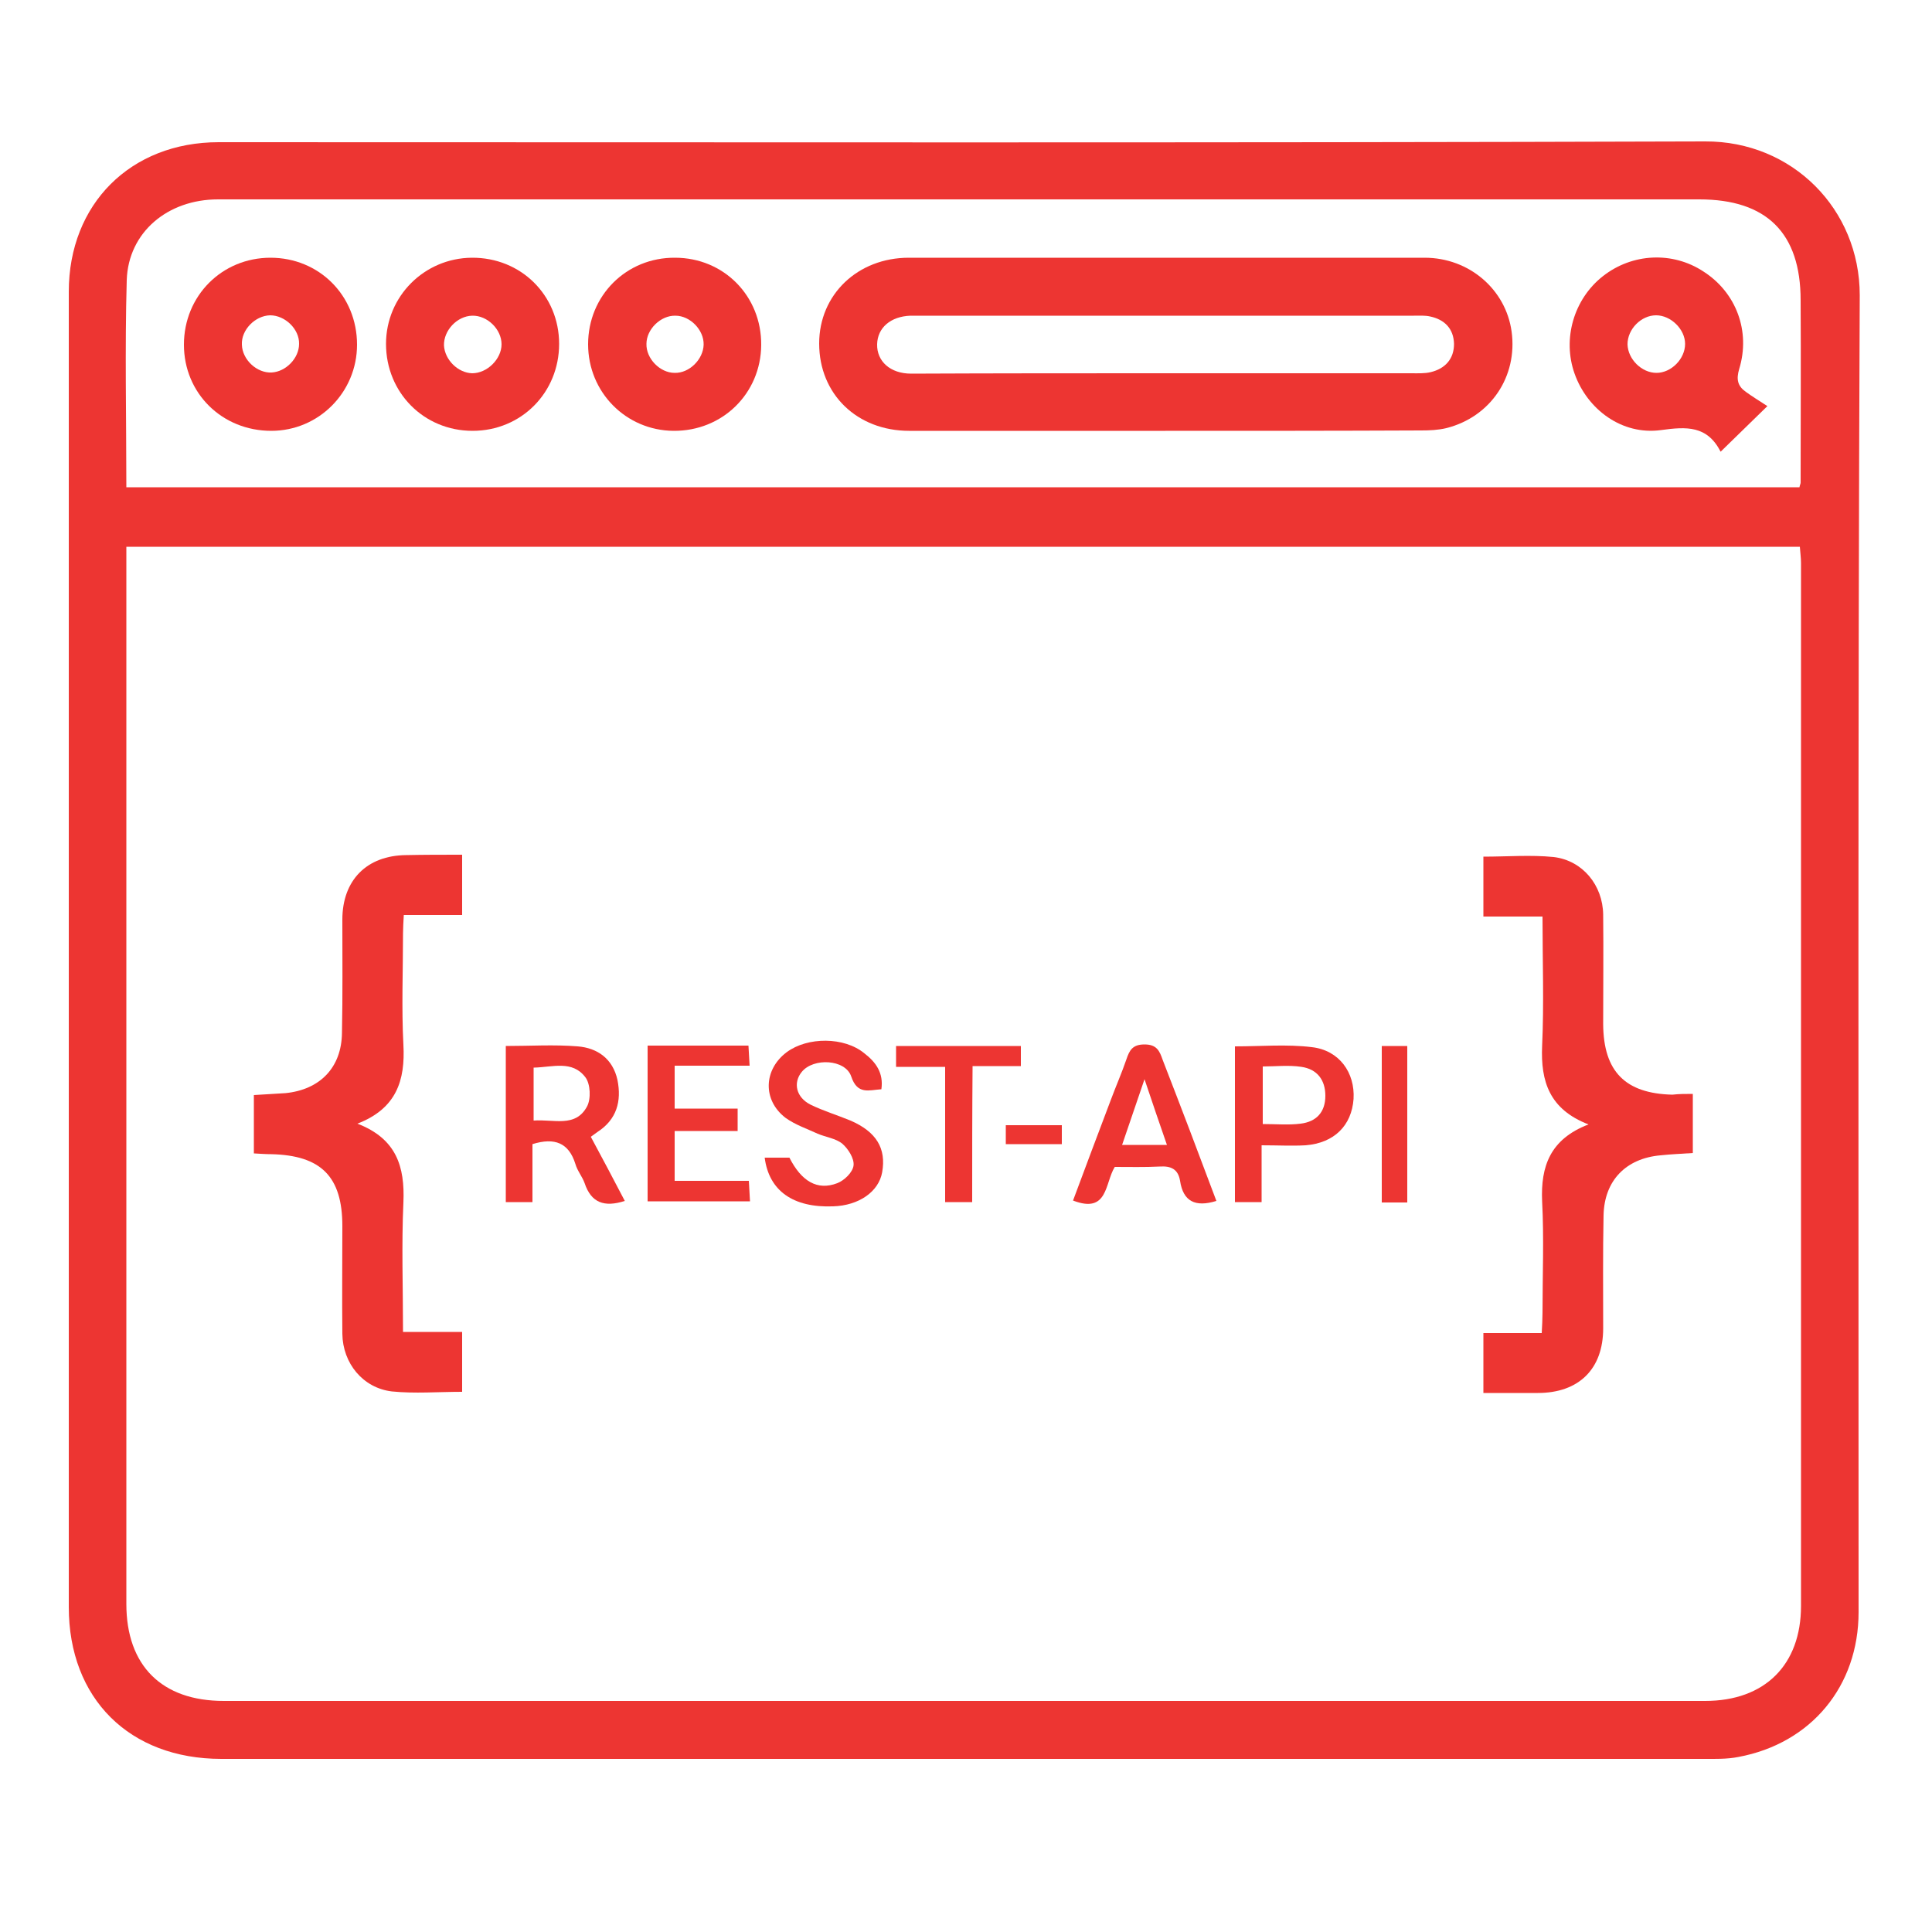 <?xml version="1.0" encoding="UTF-8"?>
<!-- Generator: Adobe Illustrator 27.2.0, SVG Export Plug-In . SVG Version: 6.00 Build 0)  -->
<svg xmlns="http://www.w3.org/2000/svg" xmlns:xlink="http://www.w3.org/1999/xlink" version="1.1" id="Layer_1" x="0px" y="0px" viewBox="0 0 500 500" style="enable-background:new 0 0 500 500;" xml:space="preserve">
<style type="text/css">
	.st0{fill:#ED3532;}
</style>
<g>
	<path class="st0" d="M249.2,455.2c-64,0-127.9,0-191.9,0c-23.8,0-39.5-15.6-39.5-39.3c0-113.5,0-226.9,0-340.4   c0-22.7,16-38.7,38.8-38.7c128.2,0,256.5,0.2,384.7-0.2c22.5-0.1,40,17.5,40,39.8C480.8,190,481,303.6,481,417.2   c0,19.2-12.3,34-31.1,37.5c-3,0.6-6.2,0.5-9.3,0.5C376.8,455.2,313,455.2,249.2,455.2z M32.7,141.5c0,2.2,0,3.9,0,5.6   c0,89.3,0,178.7,0,268c0,16,9.2,25.1,25.2,25.1c127.8,0,255.6,0,383.4,0c15.4,0,24.8-9.3,24.8-24.6c0-90,0-179.9,0-269.9   c0-1.3-0.2-2.7-0.3-4.2C321.4,141.5,177.3,141.5,32.7,141.5z M32.7,126.1c144.7,0,288.9,0,433,0c0.1-0.6,0.3-0.9,0.3-1.2   c0-15.7,0.1-31.4,0-47.2c0-17.4-8.8-26.1-26.2-26.1c-93.2,0-186.5,0-279.7,0c-34.6,0-69.1,0-103.7,0c-13,0-23.2,8.5-23.6,20.9   C32.3,90.3,32.7,108.1,32.7,126.1z"></path>
	<path class="st0" d="M301.6,111.5c-22.1,0-44.2,0-66.3,0c-13.5,0-23.3-9.5-23.3-22.6c0-12.7,10-22.2,23.2-22.2c44.5,0,89,0,133.5,0   c11.5,0,21,8.2,22.5,19.1c1.6,11.6-5.4,22.1-16.9,25c-2.1,0.5-4.3,0.6-6.5,0.6C345.8,111.5,323.7,111.5,301.6,111.5z M301.2,96.6   c21.3,0,42.6,0,64,0c1.7,0,3.5,0.1,5.1-0.3c3.7-0.9,6-3.4,6-7.3c-0.1-3.9-2.4-6.3-6.2-7.1c-1.3-0.3-2.8-0.2-4.2-0.2   c-13.7,0-27.4,0-41.1,0c-29,0-57.9,0-86.9,0c-0.8,0-1.6,0-2.3,0c-5.1,0.2-8.5,3.1-8.6,7.4c-0.1,4.4,3.4,7.6,8.8,7.6   C257.6,96.6,279.4,96.6,301.2,96.6z"></path>
	<path class="st0" d="M445.3,116.9c-3.5-6.8-8.8-6.5-15.4-5.6c-10.1,1.4-19.1-5.3-22.4-14.6c-3.2-9-0.2-19.3,7.3-25.2   c7.6-6,18.1-6.5,26.1-1.2c8.4,5.4,12.2,15.4,9.2,25.2c-0.8,2.7-0.4,4.4,1.7,5.9c1.8,1.3,3.6,2.4,5.6,3.7   C452.8,109.6,449.4,112.9,445.3,116.9z M428.7,96.5c3.8,0,7.4-3.6,7.4-7.5c0-3.8-3.7-7.4-7.5-7.4c-3.9,0-7.4,3.6-7.4,7.5   C421.3,93,424.9,96.5,428.7,96.5z"></path>
	<path class="st0" d="M92.4,89.2c0,12.3-9.9,22.3-22.2,22.3c-12.7,0-22.6-9.7-22.6-22.3c0-12.6,9.8-22.5,22.4-22.5   C82.6,66.7,92.4,76.5,92.4,89.2z M69.9,81.6c-3.9,0.1-7.5,3.8-7.3,7.6c0.1,3.9,3.9,7.4,7.7,7.2c3.7-0.2,7.1-3.7,7.1-7.4   C77.5,85.2,73.8,81.6,69.9,81.6z"></path>
	<path class="st0" d="M144.7,89c0,12.6-9.8,22.5-22.4,22.5c-12.6,0-22.4-9.9-22.4-22.5c0-12.3,9.9-22.2,22.2-22.3   C134.8,66.6,144.7,76.4,144.7,89z M129.8,89.1c0-3.9-3.7-7.5-7.6-7.4c-3.9,0.1-7.4,3.8-7.3,7.7c0.2,3.7,3.6,7.1,7.3,7.2   C126.1,96.6,129.8,92.9,129.8,89.1z"></path>
	<path class="st0" d="M197,89.3c-0.1,12.5-10,22.3-22.7,22.2c-12.3-0.1-22.1-10-22.1-22.4c0-12.6,9.9-22.5,22.5-22.4   C187.3,66.7,197.1,76.6,197,89.3z M182.1,89.2c0.1-3.8-3.5-7.5-7.3-7.5c-3.8-0.1-7.5,3.5-7.5,7.3c-0.1,3.8,3.5,7.5,7.3,7.5   C178.4,96.6,182,93,182.1,89.2z"></path>
</g>
<g>
	<path class="st0" d="M119.6,221.2c0,5.4,0,10.3,0,15.6c-5,0-9.8,0-15.1,0c-0.1,1.9-0.2,3.4-0.2,4.8c0,9.6-0.4,19.3,0.1,28.8   c0.5,9.2-1.8,16.5-11.9,20.4c10.1,3.9,12.3,11.1,11.9,20.4c-0.5,11-0.1,22-0.1,33.5c5.3,0,10.1,0,15.3,0c0,5.4,0,10.3,0,15.5   c-6.2,0-12.3,0.5-18.2-0.1c-7.5-0.9-12.7-7.3-12.8-14.9c-0.1-9.3,0-18.6,0-27.9c0-12.8-5.5-18.3-18.4-18.6c-1.4,0-2.8-0.1-4.5-0.2   c0-5,0-9.8,0-15.1c2.8-0.2,5.5-0.3,8.2-0.5c8.9-0.9,14.5-6.6,14.6-15.6c0.2-9.8,0.1-19.5,0.1-29.3c0-10.2,6.3-16.6,16.5-16.7   C109.7,221.2,114.3,221.2,119.6,221.2z"></path>
	<path class="st0" d="M438.1,283.1c0,5.4,0,10.1,0,15.3c-2.9,0.2-5.6,0.3-8.4,0.6c-8.9,0.8-14.5,6.5-14.7,15.5   c-0.2,9.8-0.1,19.5-0.1,29.3c0,10.5-6.3,16.7-16.9,16.7c-4.6,0-9.2,0-14.1,0c0-5.4,0-10.3,0-15.5c5,0,9.8,0,15.1,0   c0.1-2,0.2-3.7,0.2-5.3c0-9.6,0.4-19.3-0.1-28.8c-0.4-9.1,2.1-16.1,12-19.9c-10.1-3.9-12.4-11.1-12-20.3c0.5-11,0.1-22,0.1-33.5   c-5.2,0-10.1,0-15.3,0c0-5.4,0-10.3,0-15.5c6.2,0,12.3-0.5,18.2,0.1c7.5,0.9,12.7,7.3,12.8,14.9c0.1,9.5,0,18.9,0,28.4   c0.1,12.2,5.7,17.9,17.9,18.2C434.5,283.1,436.2,283.1,438.1,283.1z"></path>
	<path class="st0" d="M137.8,296.1c0,5,0,9.9,0,15c-2.5,0-4.6,0-6.9,0c0-13.5,0-26.8,0-40.4c6.3,0,12.5-0.4,18.6,0.1   c5.1,0.4,9.1,3.2,10.3,8.7c1.1,5.5-0.2,10.2-5.1,13.4c-0.6,0.4-1.2,0.9-1.8,1.3c3,5.6,5.9,11,8.8,16.6c-5.3,1.7-8.7,0.5-10.4-4.6   c-0.6-1.7-1.9-3.2-2.4-5C147.2,295.8,143.6,294.3,137.8,296.1z M138.1,290c5.2-0.4,10.8,1.9,13.8-3.6c1.1-2,0.9-5.9-0.4-7.6   c-3.4-4.5-8.5-2.6-13.4-2.5C138.1,280.8,138.1,285.1,138.1,290z"></path>
	<path class="st0" d="M228.1,281.9c-3.2,0.2-6.2,1.5-7.8-3.3c-1.5-4.5-9.8-4.9-12.8-1.2c-2.3,2.8-1.5,6.6,2.3,8.5   c3.3,1.6,6.9,2.7,10.3,4.1c6.7,2.9,9.3,7.2,8.2,13.4c-0.9,5-6,8.6-12.7,8.8c-10.3,0.4-16.6-4-17.7-12.6c2.1,0,4.2,0,6.4,0   c3.1,6.1,7.2,8.6,12.4,6.6c1.8-0.7,4-2.8,4.2-4.6c0.2-1.8-1.4-4.3-2.9-5.6c-1.7-1.4-4.3-1.7-6.4-2.6c-2.8-1.3-5.8-2.3-8.3-4.1   c-6-4.6-5.7-12.5,0.3-17c5.4-4,14.9-4,20.1,0.3C226.7,274.9,228.7,277.7,228.1,281.9z"></path>
	<path class="st0" d="M314.8,310.8c-5.5,1.7-8.6,0.1-9.4-5.2c-0.5-3-2.3-3.9-5.3-3.7c-3.9,0.2-7.7,0.1-11.6,0.1   c-2.6,4.2-1.7,12.2-10.8,8.7c3.2-8.6,6.5-17.4,9.8-26.1c1.3-3.5,2.8-6.9,4-10.4c0.8-2.4,1.6-3.9,4.7-3.9c3.2,0,3.9,1.7,4.7,4   C305.6,286.4,310.2,298.5,314.8,310.8z M290.4,296.3c4.2,0,7.6,0,11.6,0c-1.9-5.5-3.7-10.7-5.8-17   C294,285.7,292.3,290.7,290.4,296.3z"></path>
	<path class="st0" d="M326.5,296.4c0,5.3,0,9.9,0,14.7c-2.5,0-4.5,0-6.9,0c0-13.5,0-26.7,0-40.3c6.7,0,13.4-0.6,19.9,0.2   c7.1,0.8,11.2,6.6,10.8,13.4c-0.5,6.9-5,11.4-12.4,12C334.3,296.6,330.7,296.4,326.5,296.4z M326.8,290.9c3.4,0,6.7,0.3,9.8-0.1   c4.1-0.5,6.4-3,6.4-7.2c0-4.1-2.1-6.9-6.2-7.5c-3.3-0.5-6.7-0.1-10-0.1C326.8,281.2,326.8,285.8,326.8,290.9z"></path>
	<path class="st0" d="M167.6,270.6c8.8,0,17.3,0,26.1,0c0.1,1.7,0.2,3.2,0.3,5.2c-6.5,0-12.8,0-19.4,0c0,3.9,0,7.2,0,11.1   c5.2,0,10.6,0,16.3,0c0,2.1,0,3.7,0,5.8c-5.4,0-10.8,0-16.3,0c0,4.5,0,8.4,0,12.9c6.4,0,12.6,0,19.2,0c0.1,2,0.2,3.5,0.3,5.3   c-8.9,0-17.5,0-26.5,0C167.6,297.8,167.6,284.4,167.6,270.6z"></path>
	<path class="st0" d="M251.6,311.1c-2.6,0-4.5,0-7,0c0-11.5,0-23,0-35c-4.5,0-8.4,0-12.7,0c0-2,0-3.6,0-5.4c10.7,0,21.4,0,32.3,0   c0,1.7,0,3.2,0,5.2c-4,0-8,0-12.5,0C251.6,287.9,251.6,299.4,251.6,311.1z"></path>
	<path class="st0" d="M364.2,311.2c-2.3,0-4.3,0-6.6,0c0-13.4,0-26.8,0-40.5c2.1,0,4.2,0,6.6,0C364.2,284.2,364.2,297.6,364.2,311.2   z"></path>
	<path class="st0" d="M260.3,296.1c0-1.8,0-3.2,0-4.9c4.8,0,9.5,0,14.5,0c0,1.6,0,3.1,0,4.9C270.2,296.1,265.4,296.1,260.3,296.1z"></path>
</g>
</svg>
